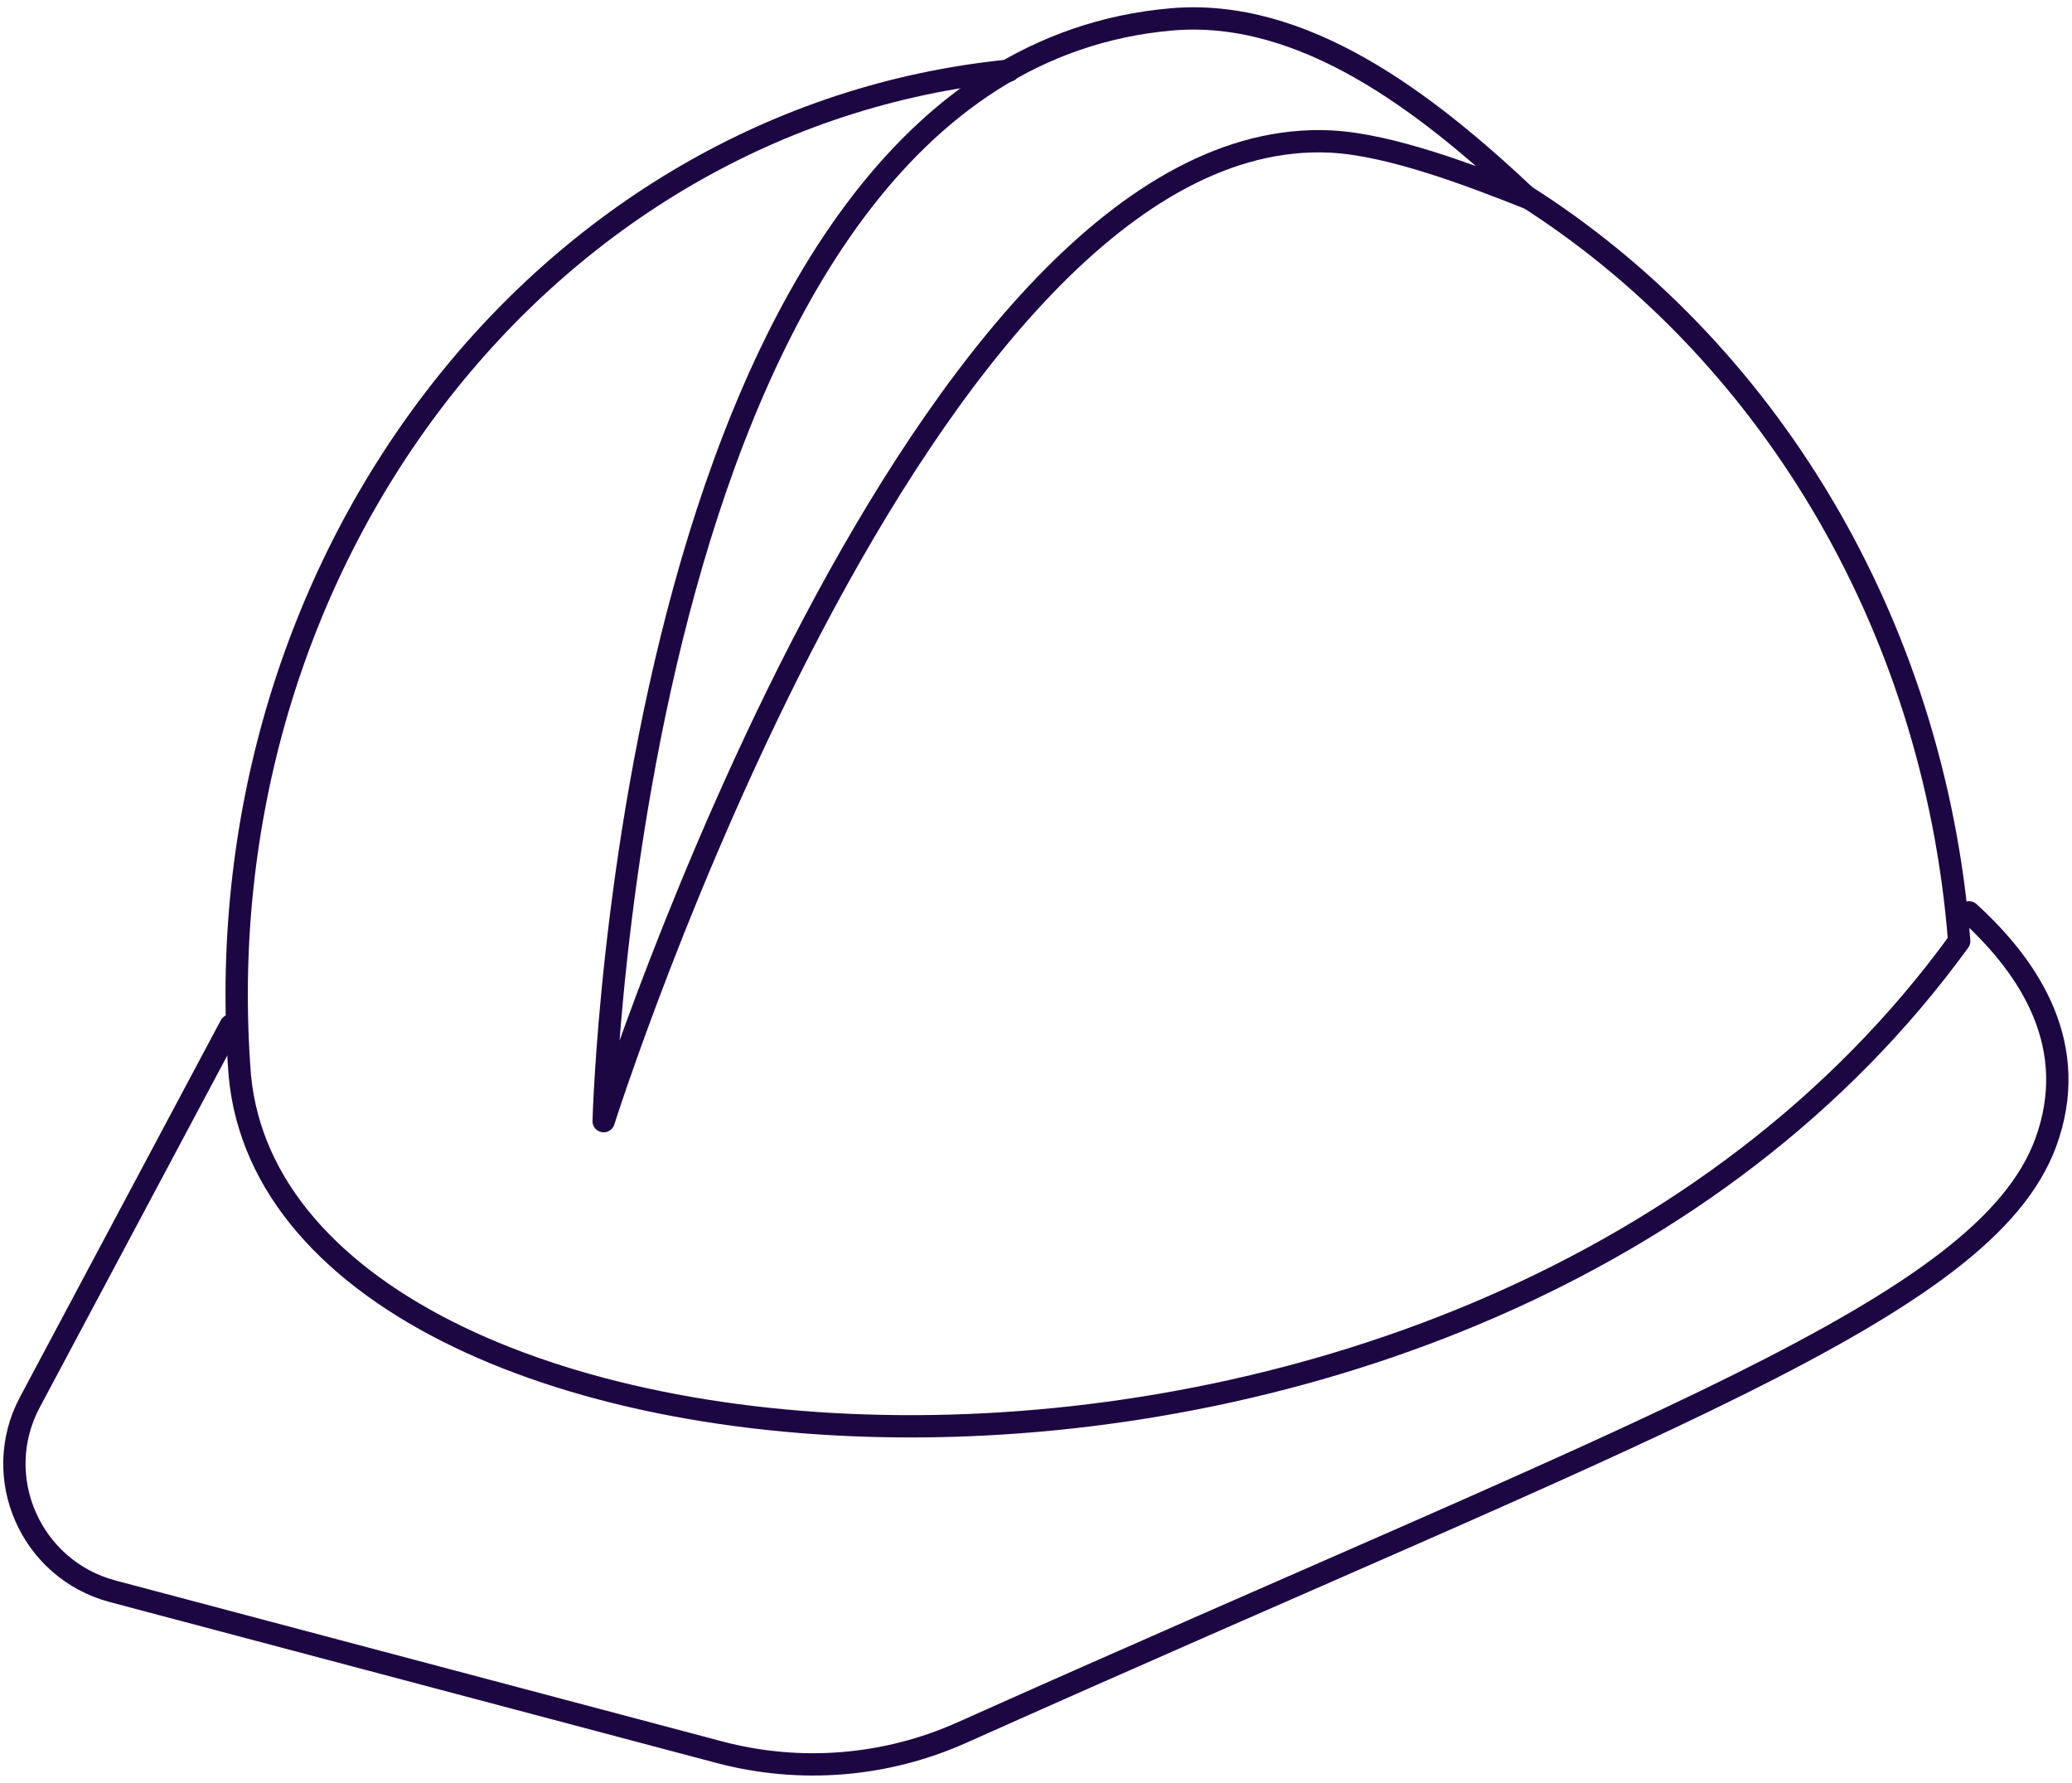 <svg width="93" height="80" xmlns="http://www.w3.org/2000/svg" xmlns:xlink="http://www.w3.org/1999/xlink" xml:space="preserve" overflow="hidden"><g transform="translate(-836 -247)"><path d="M88.288 40.758C91.068 43.291 93.304 46.794 91.727 51.099 88.974 58.557 73.979 63.754 43.123 77.572 39.71 79.098 35.884 79.408 32.265 78.451L5.041 71.225C1.37 70.243-0.452 66.094 1.344 62.733L10.341 45.838" stroke="#1D0743" stroke-width="1.001" stroke-linecap="round" stroke-linejoin="round" fill="none" transform="matrix(1.001 0 0 1 836 247.186)"/><path d="M68.317 8.557C79.046 15.331 86.711 27.572 87.849 42.05 66.119 72.027 12.655 68.097 10.755 48.1 8.958 25.116 24.354 5.067 45.23 2.986" stroke="#1D0743" stroke-width="1.001" stroke-linecap="round" stroke-linejoin="round" fill="none" transform="matrix(1.001 0 0 1 836 247.186)"/><path d="M27.068 50.129C27.068 50.129 41.275 5.248 59.682 6.166 62.397 6.308 66.029 7.717 68.485 8.687 63.935 4.395 58.441 0.168 52.521 0.685 28.283 2.805 27.068 50.129 27.068 50.129Z" stroke="#1D0743" stroke-width="1.001" stroke-linecap="round" stroke-linejoin="round" fill="none" transform="matrix(1.001 0 0 1 836 247.186)"/></g></svg>